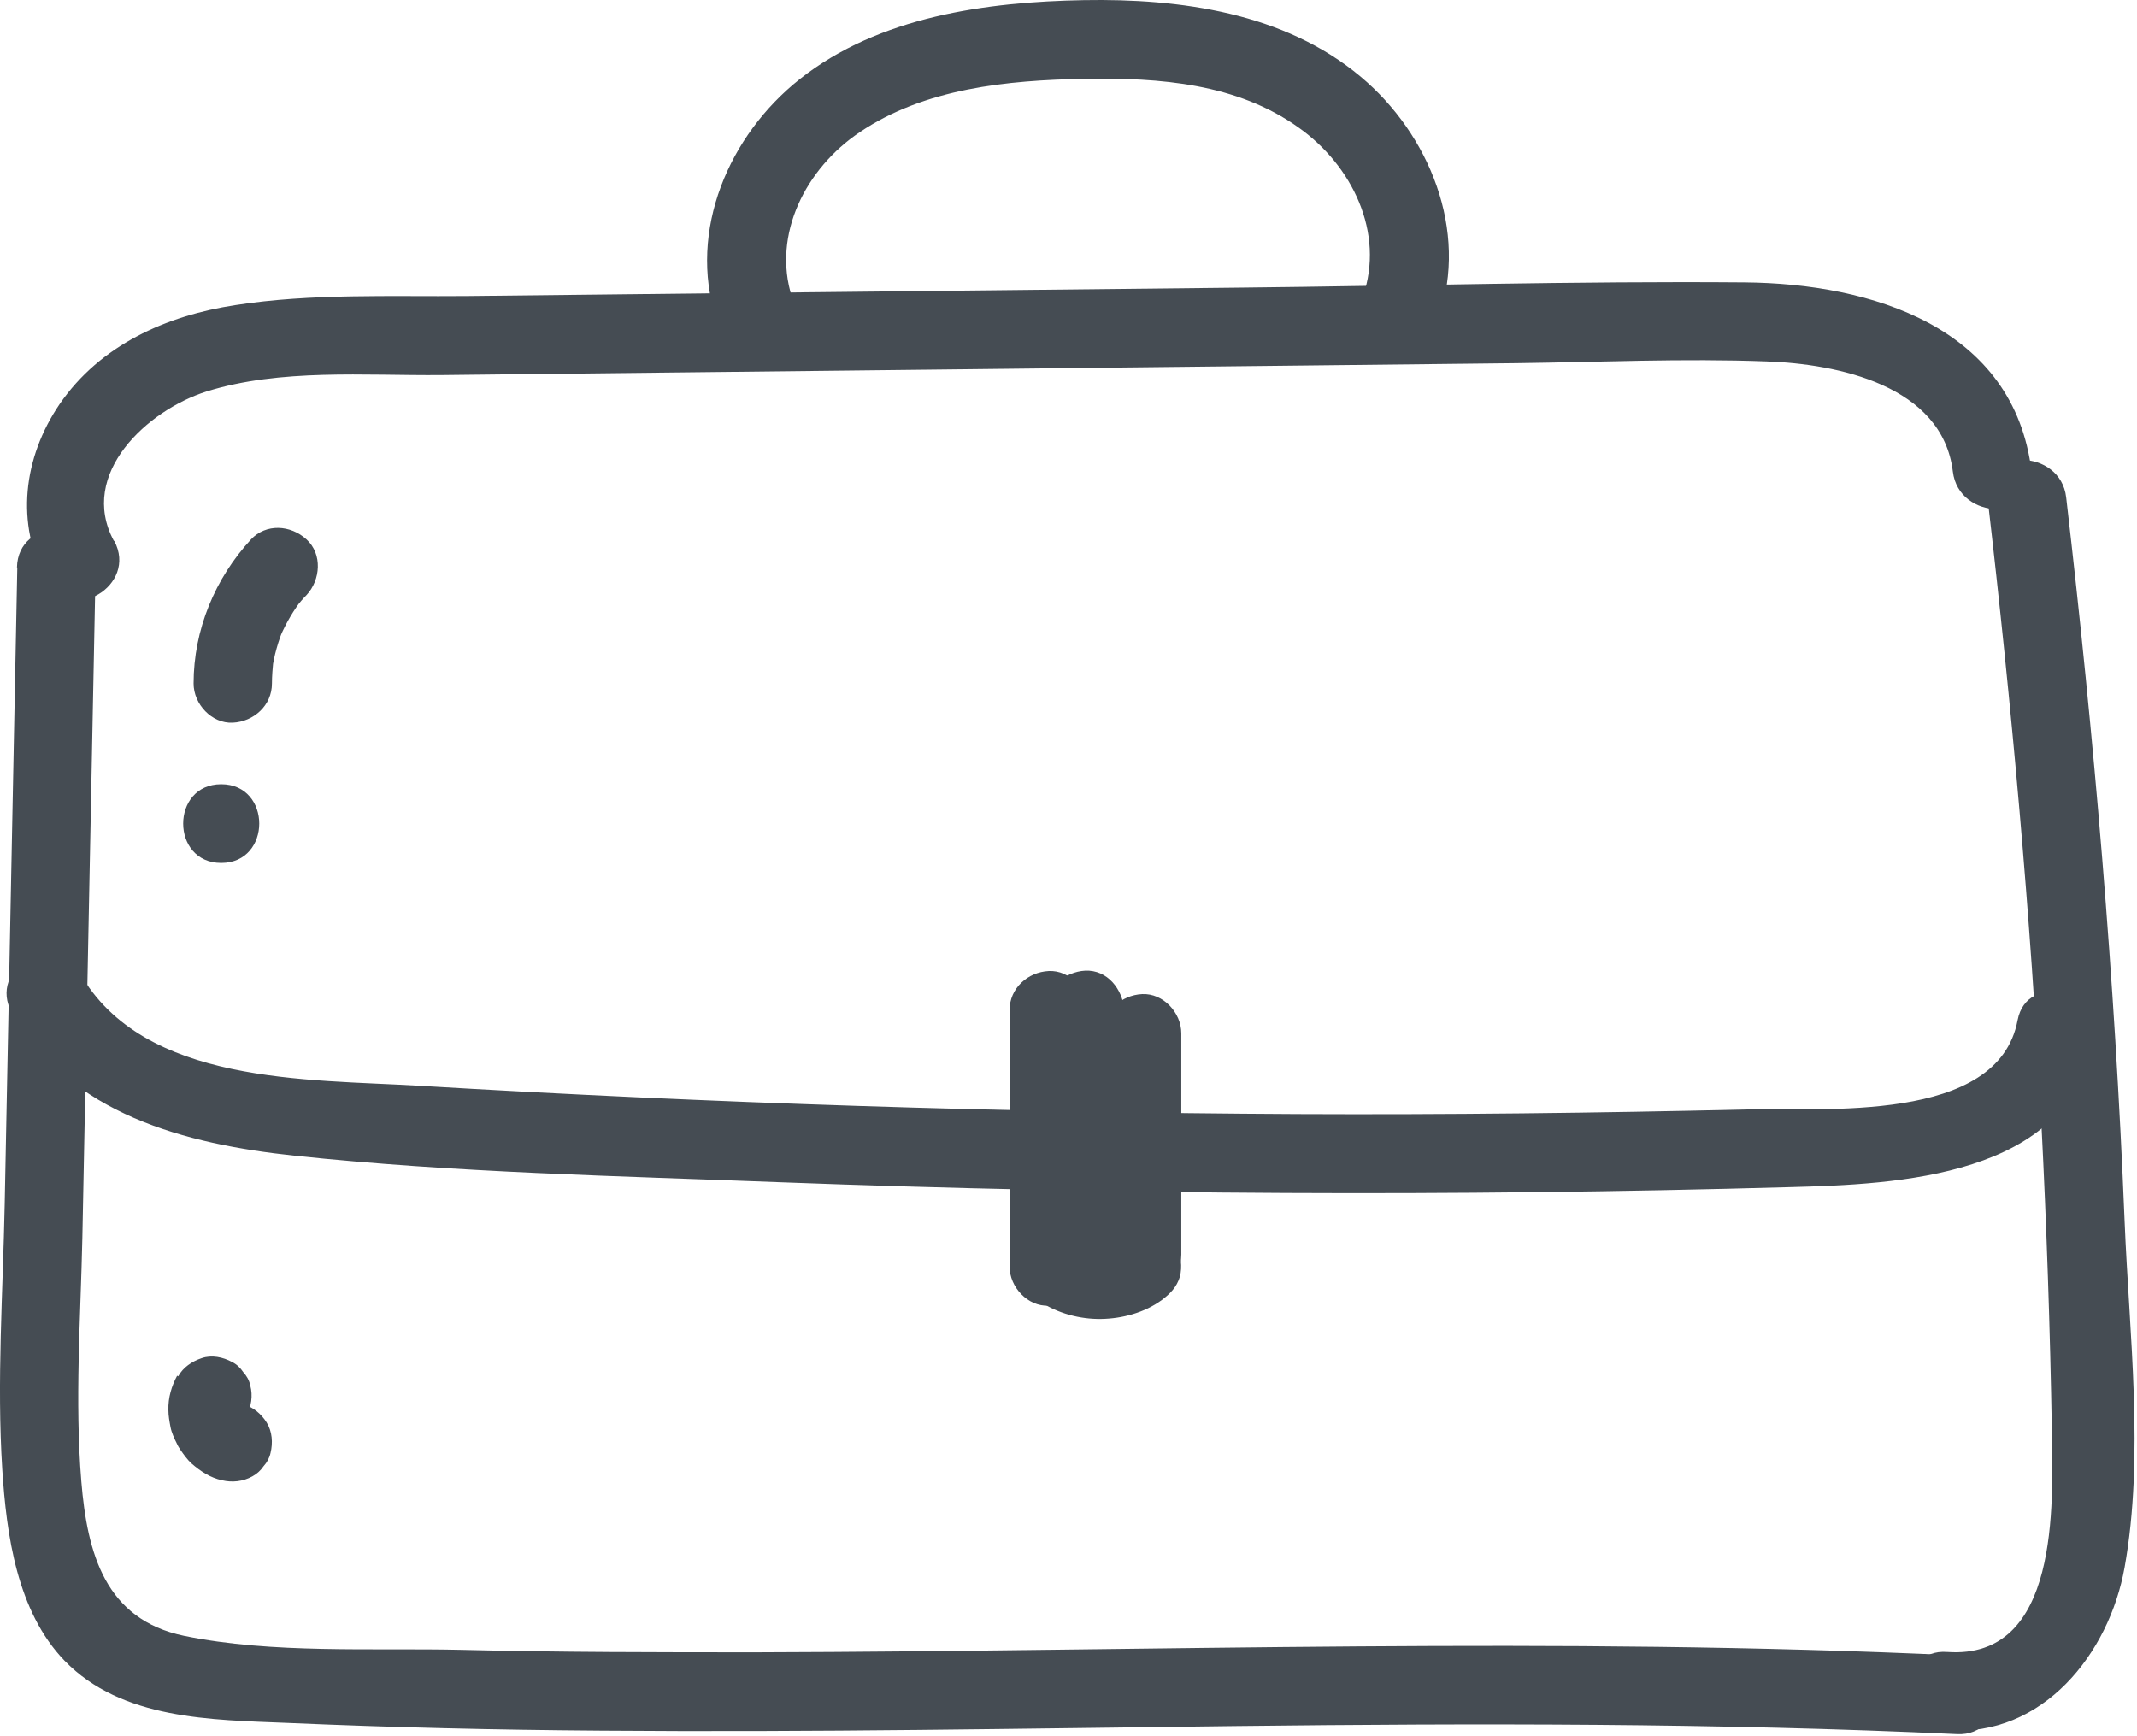 <?xml version="1.0" encoding="UTF-8"?> <svg xmlns="http://www.w3.org/2000/svg" viewBox="0 0 82.019 66.639" fill="none"><path d="M0.664 21.779C0.503 29.913 0.342 38.062 0.181 46.197C0.114 49.579 -0.128 53.016 0.087 56.399C0.248 58.909 0.651 61.848 2.477 63.741C4.678 66.01 8.115 66.01 11.054 66.131C15.055 66.305 19.055 66.399 23.069 66.426C31.19 66.493 39.311 66.345 47.419 66.251C56.655 66.144 65.891 66.131 75.113 66.56C77.059 66.654 77.046 63.634 75.113 63.54C59.769 62.815 44.412 63.379 29.069 63.419C25.283 63.419 21.511 63.419 17.726 63.325C14.263 63.245 10.477 63.486 7.068 62.788C4.034 62.157 3.349 59.62 3.121 56.855C2.866 53.754 3.094 50.613 3.161 47.512C3.336 38.934 3.497 30.356 3.671 21.779C3.712 19.832 0.691 19.832 0.651 21.779H0.664Z" fill="#454C53"></path><path d="M74.737 66.413C78.401 66.681 80.952 63.473 81.543 60.157C82.308 55.888 81.717 51.177 81.543 46.868C81.167 37.578 80.375 28.316 79.301 19.094C79.086 17.188 76.052 17.161 76.28 19.094C77.207 27.068 77.932 35.068 78.348 43.096C78.549 47.042 78.683 50.975 78.751 54.922C78.791 57.741 79.059 63.714 74.737 63.406C72.804 63.258 72.804 66.278 74.737 66.426V66.413Z" fill="#454C53"></path><path d="M4.369 20.758C2.987 18.181 5.671 15.738 7.927 15.026C10.759 14.14 14.008 14.422 16.934 14.396C23.807 14.315 30.693 14.248 37.566 14.167C44.439 14.087 51.326 14.02 58.199 13.939C61.393 13.899 64.615 13.751 67.81 13.872C70.508 13.966 74.549 14.785 74.951 18.101C75.18 20.007 78.2 20.034 77.972 18.101C77.301 12.543 71.81 10.879 66.951 10.838C60.481 10.785 54.011 10.973 47.553 11.04C41.097 11.107 34.237 11.187 27.592 11.254C24.371 11.295 21.162 11.322 17.941 11.362C14.988 11.389 11.954 11.254 9.027 11.711C6.383 12.114 3.846 13.241 2.289 15.51C0.893 17.564 0.584 20.087 1.779 22.289C2.705 24.007 5.309 22.477 4.383 20.758H4.369Z" fill="#454C53"></path><path d="M0.463 38.88C2.678 42.773 7.135 43.914 11.296 44.357C17.471 45.015 23.753 45.136 29.955 45.378C42.855 45.861 55.756 45.928 68.656 45.566C72.83 45.458 79.355 45.19 80.348 39.968C80.71 38.062 77.797 37.256 77.435 39.162C76.683 43.149 69.918 42.505 67.005 42.585C61.273 42.72 55.541 42.787 49.795 42.76C38.546 42.706 27.297 42.344 16.075 41.673C11.82 41.417 5.51 41.646 3.067 37.35C2.101 35.659 -0.503 37.176 0.463 38.88Z" fill="#454C53"></path><path d="M30.398 11.415C29.62 8.986 30.948 6.449 32.989 5.08C35.485 3.388 38.667 3.079 41.607 3.026C44.547 2.972 47.486 3.214 49.836 4.892C51.889 6.341 53.165 8.932 52.306 11.389C51.661 13.228 54.588 14.02 55.219 12.194C56.373 8.852 54.856 5.147 52.225 2.945C49.299 0.489 45.298 -0.062 41.594 0.005C37.888 0.072 33.74 0.623 30.693 3.039C27.982 5.187 26.398 8.838 27.485 12.234C28.076 14.073 30.989 13.295 30.398 11.429V11.415Z" fill="#454C53"></path><path d="M38.748 38.773V48.613C38.748 49.405 39.446 50.156 40.251 50.116C41.057 50.076 41.755 49.458 41.755 48.613V38.773C41.755 37.981 41.057 37.229 40.251 37.27C39.446 37.31 38.748 37.927 38.748 38.773Z" fill="#454C53"></path><path d="M40.144 38.76C40.385 41.753 40.627 44.733 40.869 47.727C40.936 48.519 41.513 49.271 42.372 49.23C43.137 49.19 43.956 48.559 43.876 47.727C43.634 44.733 43.392 41.753 43.151 38.76C43.084 37.968 42.506 37.216 41.647 37.256C40.882 37.296 40.063 37.927 40.144 38.76Z" fill="#454C53"></path><path d="M42.332 39.659V48.156C42.332 48.948 43.03 49.7 43.835 49.66C44.641 49.62 45.339 49.002 45.339 48.156V39.659C45.339 38.867 44.641 38.115 43.835 38.156C43.03 38.196 42.332 38.813 42.332 39.659Z" fill="#454C53"></path><path d="M39.915 49.955C40.587 50.412 41.459 50.64 42.265 50.626C43.07 50.613 43.929 50.385 44.587 49.901C44.909 49.66 45.164 49.405 45.285 49.002C45.379 48.64 45.339 48.156 45.137 47.834C44.936 47.512 44.614 47.23 44.238 47.136C43.862 47.042 43.392 47.056 43.07 47.284C42.909 47.405 42.721 47.499 42.533 47.593L42.896 47.445C42.681 47.539 42.453 47.593 42.211 47.633L42.614 47.579C42.345 47.619 42.077 47.619 41.808 47.579L42.211 47.633C41.983 47.593 41.755 47.539 41.526 47.445L41.889 47.593C41.728 47.525 41.58 47.445 41.432 47.338C41.124 47.123 40.627 47.083 40.264 47.19C39.902 47.297 39.54 47.552 39.365 47.888C39.177 48.237 39.083 48.667 39.217 49.056C39.352 49.445 39.566 49.727 39.915 49.955Z" fill="#454C53"></path><path d="M9.645 20.691C8.249 22.195 7.43 24.181 7.43 26.235C7.43 27.027 8.128 27.779 8.933 27.739C9.739 27.698 10.437 27.081 10.437 26.235C10.437 25.94 10.464 25.645 10.491 25.349L10.437 25.752C10.517 25.161 10.678 24.598 10.907 24.061L10.759 24.423C10.987 23.9 11.269 23.416 11.618 22.973L11.377 23.282C11.497 23.134 11.632 22.973 11.766 22.839C12.303 22.262 12.383 21.268 11.766 20.705C11.148 20.141 10.209 20.087 9.631 20.705L9.645 20.691Z" fill="#454C53"></path><path d="M8.49 33.122C10.437 33.122 10.437 30.101 8.49 30.101C6.544 30.101 6.544 33.122 8.49 33.122Z" fill="#454C53"></path><path d="M6.799 52.801C6.584 53.204 6.45 53.647 6.463 54.116C6.463 54.345 6.504 54.559 6.544 54.774C6.584 54.989 6.692 55.217 6.786 55.405C6.826 55.499 6.88 55.58 6.933 55.66C7.054 55.835 7.188 56.023 7.349 56.17C7.685 56.466 8.074 56.721 8.517 56.815C8.906 56.909 9.323 56.868 9.685 56.667C9.86 56.573 10.007 56.439 10.115 56.278C10.249 56.13 10.343 55.956 10.383 55.768C10.477 55.378 10.45 54.949 10.235 54.6C10.034 54.277 9.712 53.996 9.336 53.902C9.269 53.888 9.202 53.861 9.148 53.848L9.511 53.996C9.417 53.955 9.336 53.915 9.269 53.848L9.578 54.09C9.484 54.022 9.417 53.942 9.349 53.861L9.591 54.17C9.524 54.076 9.457 53.969 9.417 53.861L9.564 54.224C9.511 54.103 9.484 53.982 9.47 53.861L9.524 54.264C9.511 54.157 9.511 54.049 9.524 53.942L9.47 54.345C9.484 54.251 9.511 54.157 9.551 54.076L9.403 54.439C9.403 54.439 9.43 54.371 9.457 54.345C9.645 53.996 9.712 53.566 9.605 53.177C9.564 52.975 9.47 52.814 9.336 52.667C9.229 52.506 9.094 52.371 8.907 52.277C8.558 52.089 8.128 51.995 7.739 52.13C7.376 52.25 7.027 52.479 6.839 52.828L6.799 52.801Z" fill="#454C53"></path></svg> 
